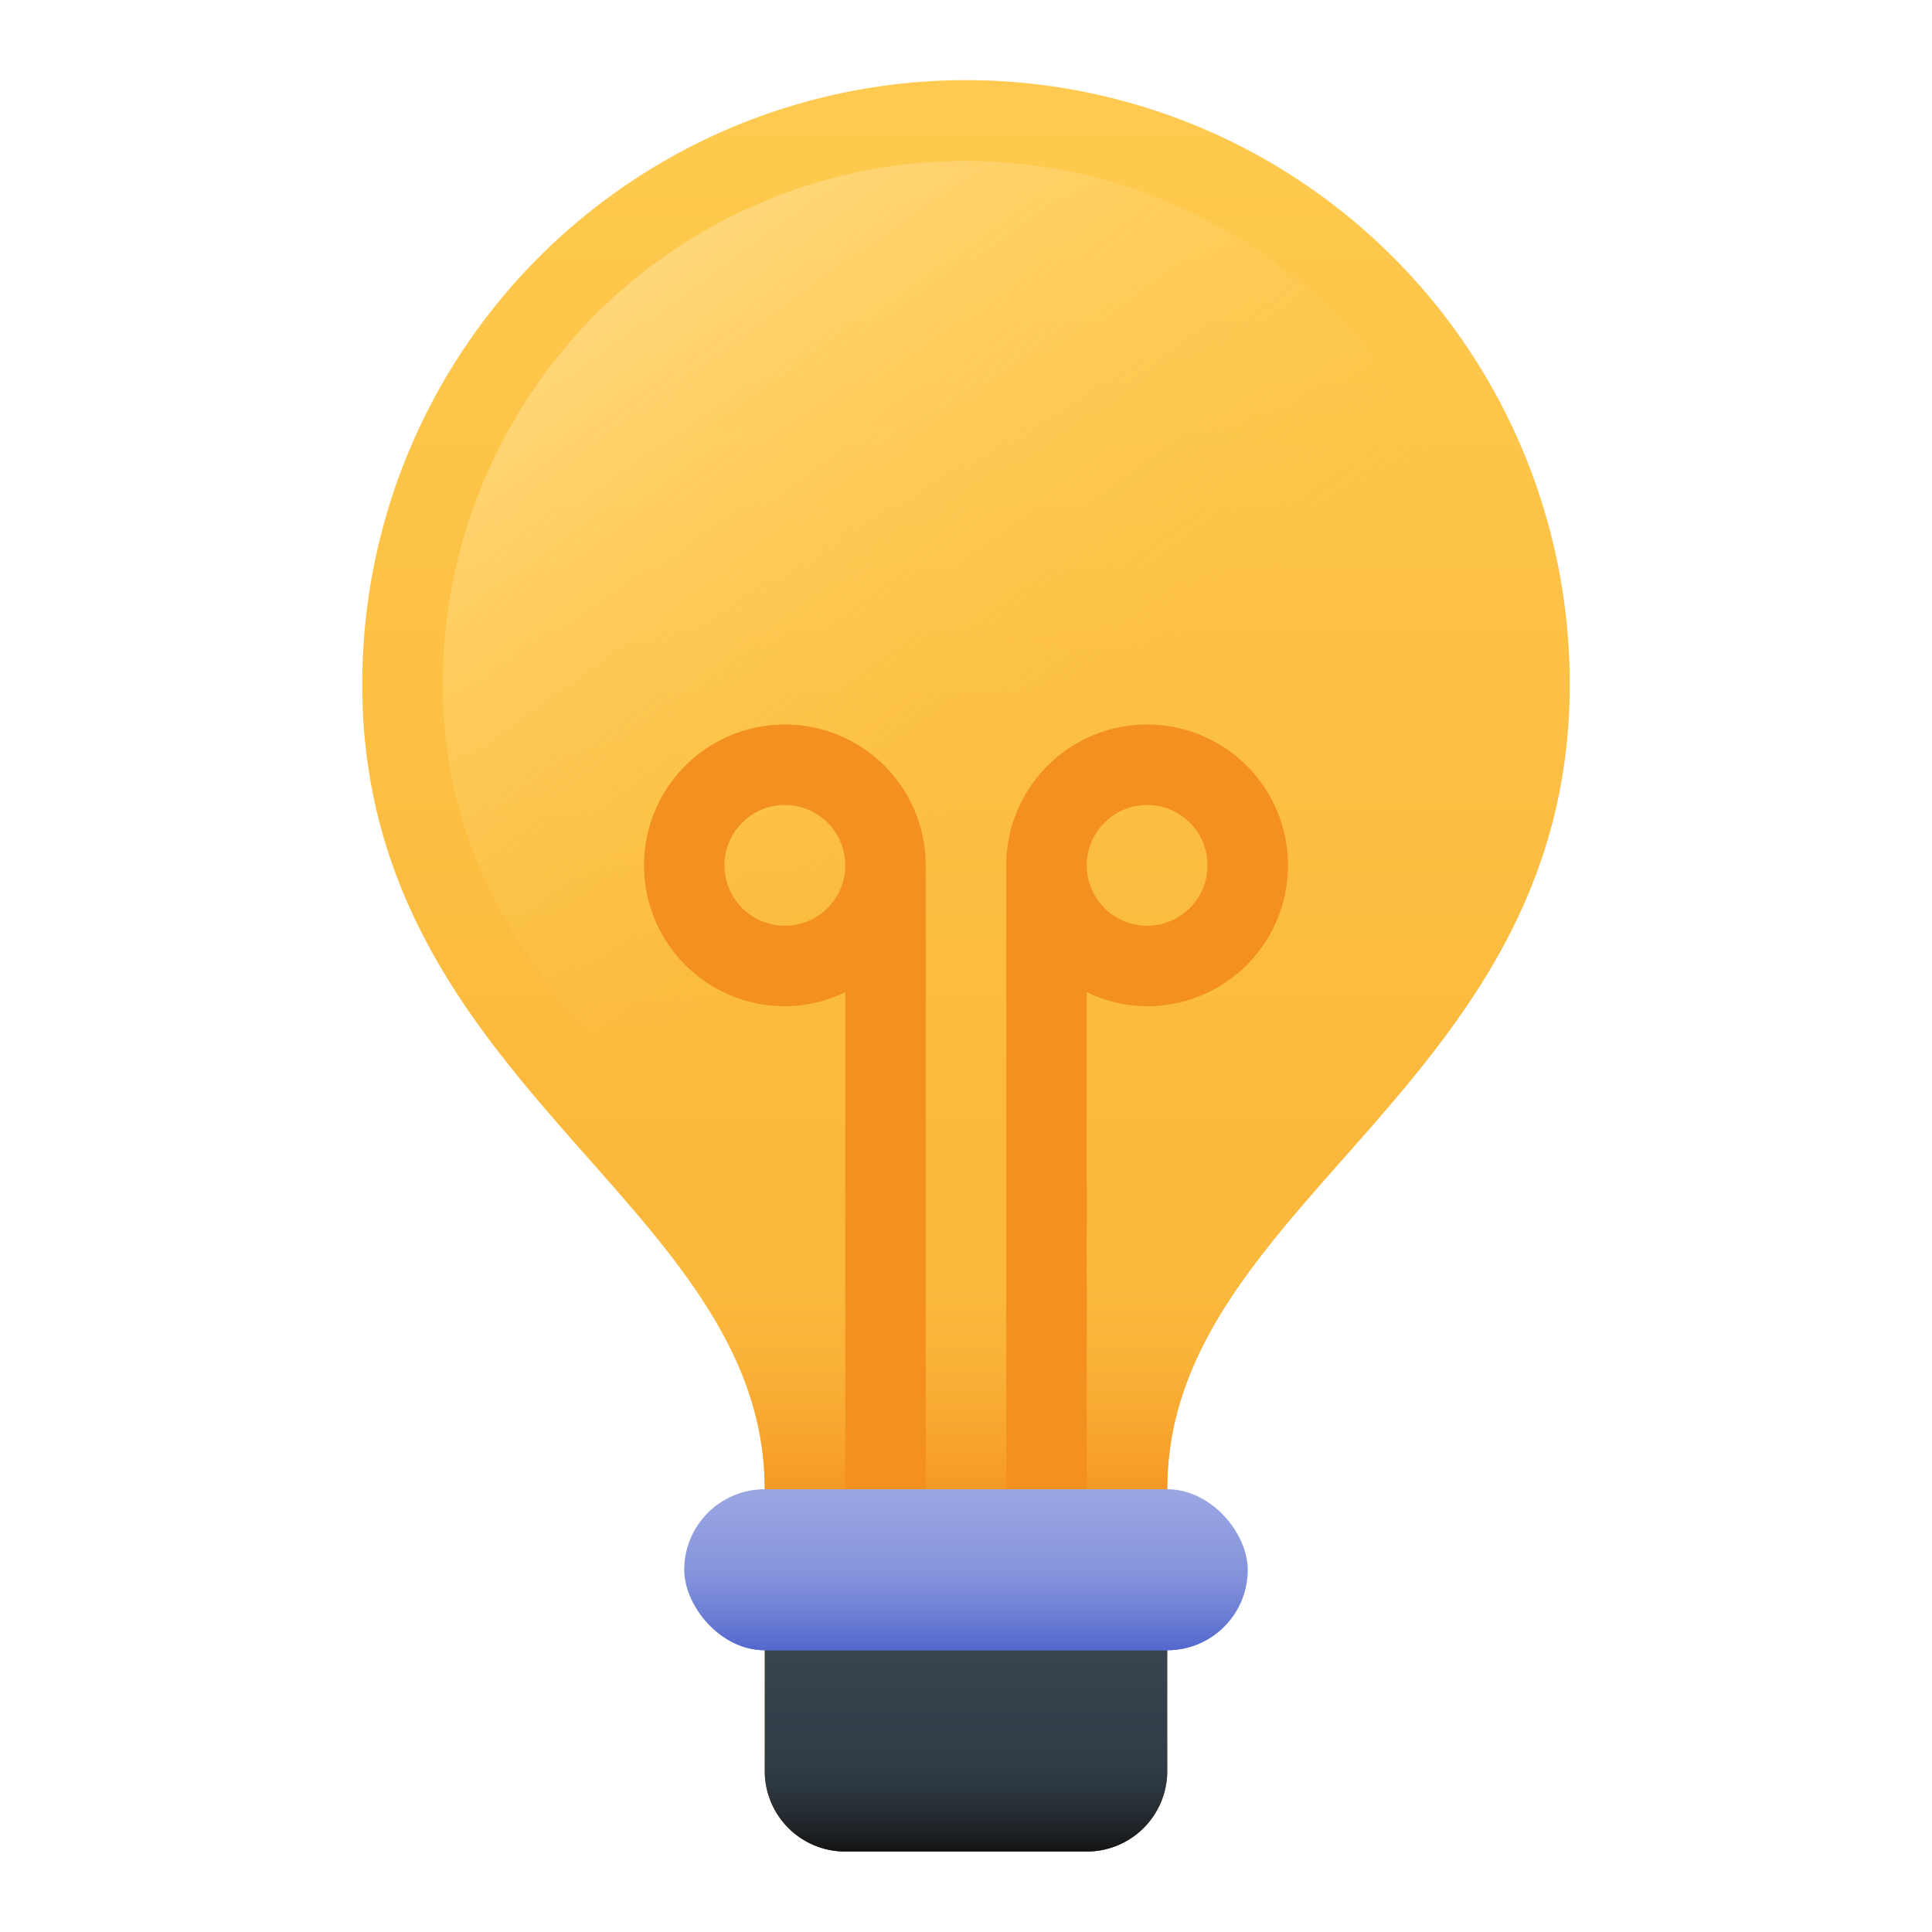 <svg xmlns="http://www.w3.org/2000/svg" xmlns:xlink="http://www.w3.org/1999/xlink" viewBox="0 0 48 48"><defs><style>.cls-1{fill:url(#linear-gradient);}.cls-2{fill:url(#linear-gradient-2);}.cls-3{fill:url(#linear-gradient-3);}.cls-4{fill:#f4901f;}.cls-5{fill:url(#linear-gradient-4);}.cls-6{fill:url(#linear-gradient-5);}.cls-7{fill:url(#linear-gradient-6);}.cls-8{fill:url(#linear-gradient-7);}</style><linearGradient id="linear-gradient" x1="24" y1="2.625" x2="24" y2="45.518" gradientUnits="userSpaceOnUse"><stop offset="0" stop-color="#ffca4f"/><stop offset="1" stop-color="#f7ae30"/></linearGradient><linearGradient id="linear-gradient-2" x1="15.606" y1="5.551" x2="25.482" y2="18.807" gradientUnits="userSpaceOnUse"><stop offset="0" stop-color="#ffd980"/><stop offset="1" stop-color="#ffca4f" stop-opacity="0"/></linearGradient><linearGradient id="linear-gradient-3" x1="23.998" y1="30.156" x2="23.998" y2="37.69" gradientUnits="userSpaceOnUse"><stop offset="0" stop-color="#ffca4f" stop-opacity="0"/><stop offset="1" stop-color="#f4901f"/></linearGradient><linearGradient id="linear-gradient-4" x1="24" y1="39.125" x2="24" y2="45.981" gradientUnits="userSpaceOnUse"><stop offset="0" stop-color="#3f4c56"/><stop offset="1" stop-color="#27333e"/></linearGradient><linearGradient id="linear-gradient-5" x1="24" y1="43.054" x2="24" y2="45.992" gradientUnits="userSpaceOnUse"><stop offset="0" stop-color="#3f4c56" stop-opacity="0"/><stop offset="1" stop-color="#141414"/></linearGradient><linearGradient id="linear-gradient-6" x1="24" y1="37.125" x2="24" y2="40.834" gradientUnits="userSpaceOnUse"><stop offset="0" stop-color="#9aa6e2"/><stop offset="1" stop-color="#7283d6"/></linearGradient><linearGradient id="linear-gradient-7" x1="24" y1="39.021" x2="24" y2="41.188" gradientUnits="userSpaceOnUse"><stop offset="0" stop-color="#7283d6" stop-opacity="0"/><stop offset="1" stop-color="#4d62cb"/></linearGradient></defs><title>Business &amp;amp; Office Gradient</title><g id="Idea"><path class="cls-1" d="M39,17a15,15,0,1,0-29.984.684C9.458,27.135,19,30.037,19,37v7a2,2,0,0,0,2,2h6a2,2,0,0,0,2-2V37C29,29.872,39,27,39,17Z"/><path class="cls-2" d="M24,29.147c-4.193,0-7.133-.844-7.87-1.678-2.528-2.859-4.915-5.561-5.117-9.879a13,13,0,0,1,11.415-13.5A13.731,13.731,0,0,1,24,4,13.015,13.015,0,0,1,37,17c0,4.665-2.492,7.484-5.13,10.47C31.133,28.3,28.193,29.147,24,29.147Z"/><path class="cls-3" d="M15.681,30C17.508,32.135,19,34.252,19,37v4H29V37c0-2.749,1.488-4.864,3.315-7Z"/><path class="cls-4" d="M19.5,18a3.5,3.5,0,0,0,0,7,3.459,3.459,0,0,0,1.5-.351V37a1,1,0,0,0,2,0V21.5A3.5,3.5,0,0,0,19.5,18Zm0,5A1.5,1.5,0,1,1,21,21.5,1.5,1.5,0,0,1,19.5,23Z"/><path class="cls-4" d="M28.5,18A3.5,3.5,0,0,0,25,21.5V37a1,1,0,0,0,2,0V24.649A3.459,3.459,0,0,0,28.5,25a3.5,3.5,0,0,0,0-7Zm0,5A1.5,1.5,0,1,1,30,21.5,1.5,1.5,0,0,1,28.5,23Z"/><path class="cls-5" d="M19,39v5a2,2,0,0,0,2,2h6a2,2,0,0,0,2-2V39Z"/><path class="cls-6" d="M19,43v1a2,2,0,0,0,2,2h6a2,2,0,0,0,2-2V43Z"/><rect class="cls-7" x="17" y="37" width="14" height="4" rx="2" ry="2"/><rect class="cls-8" x="17" y="37" width="14" height="4" rx="2" ry="2"/></g></svg>